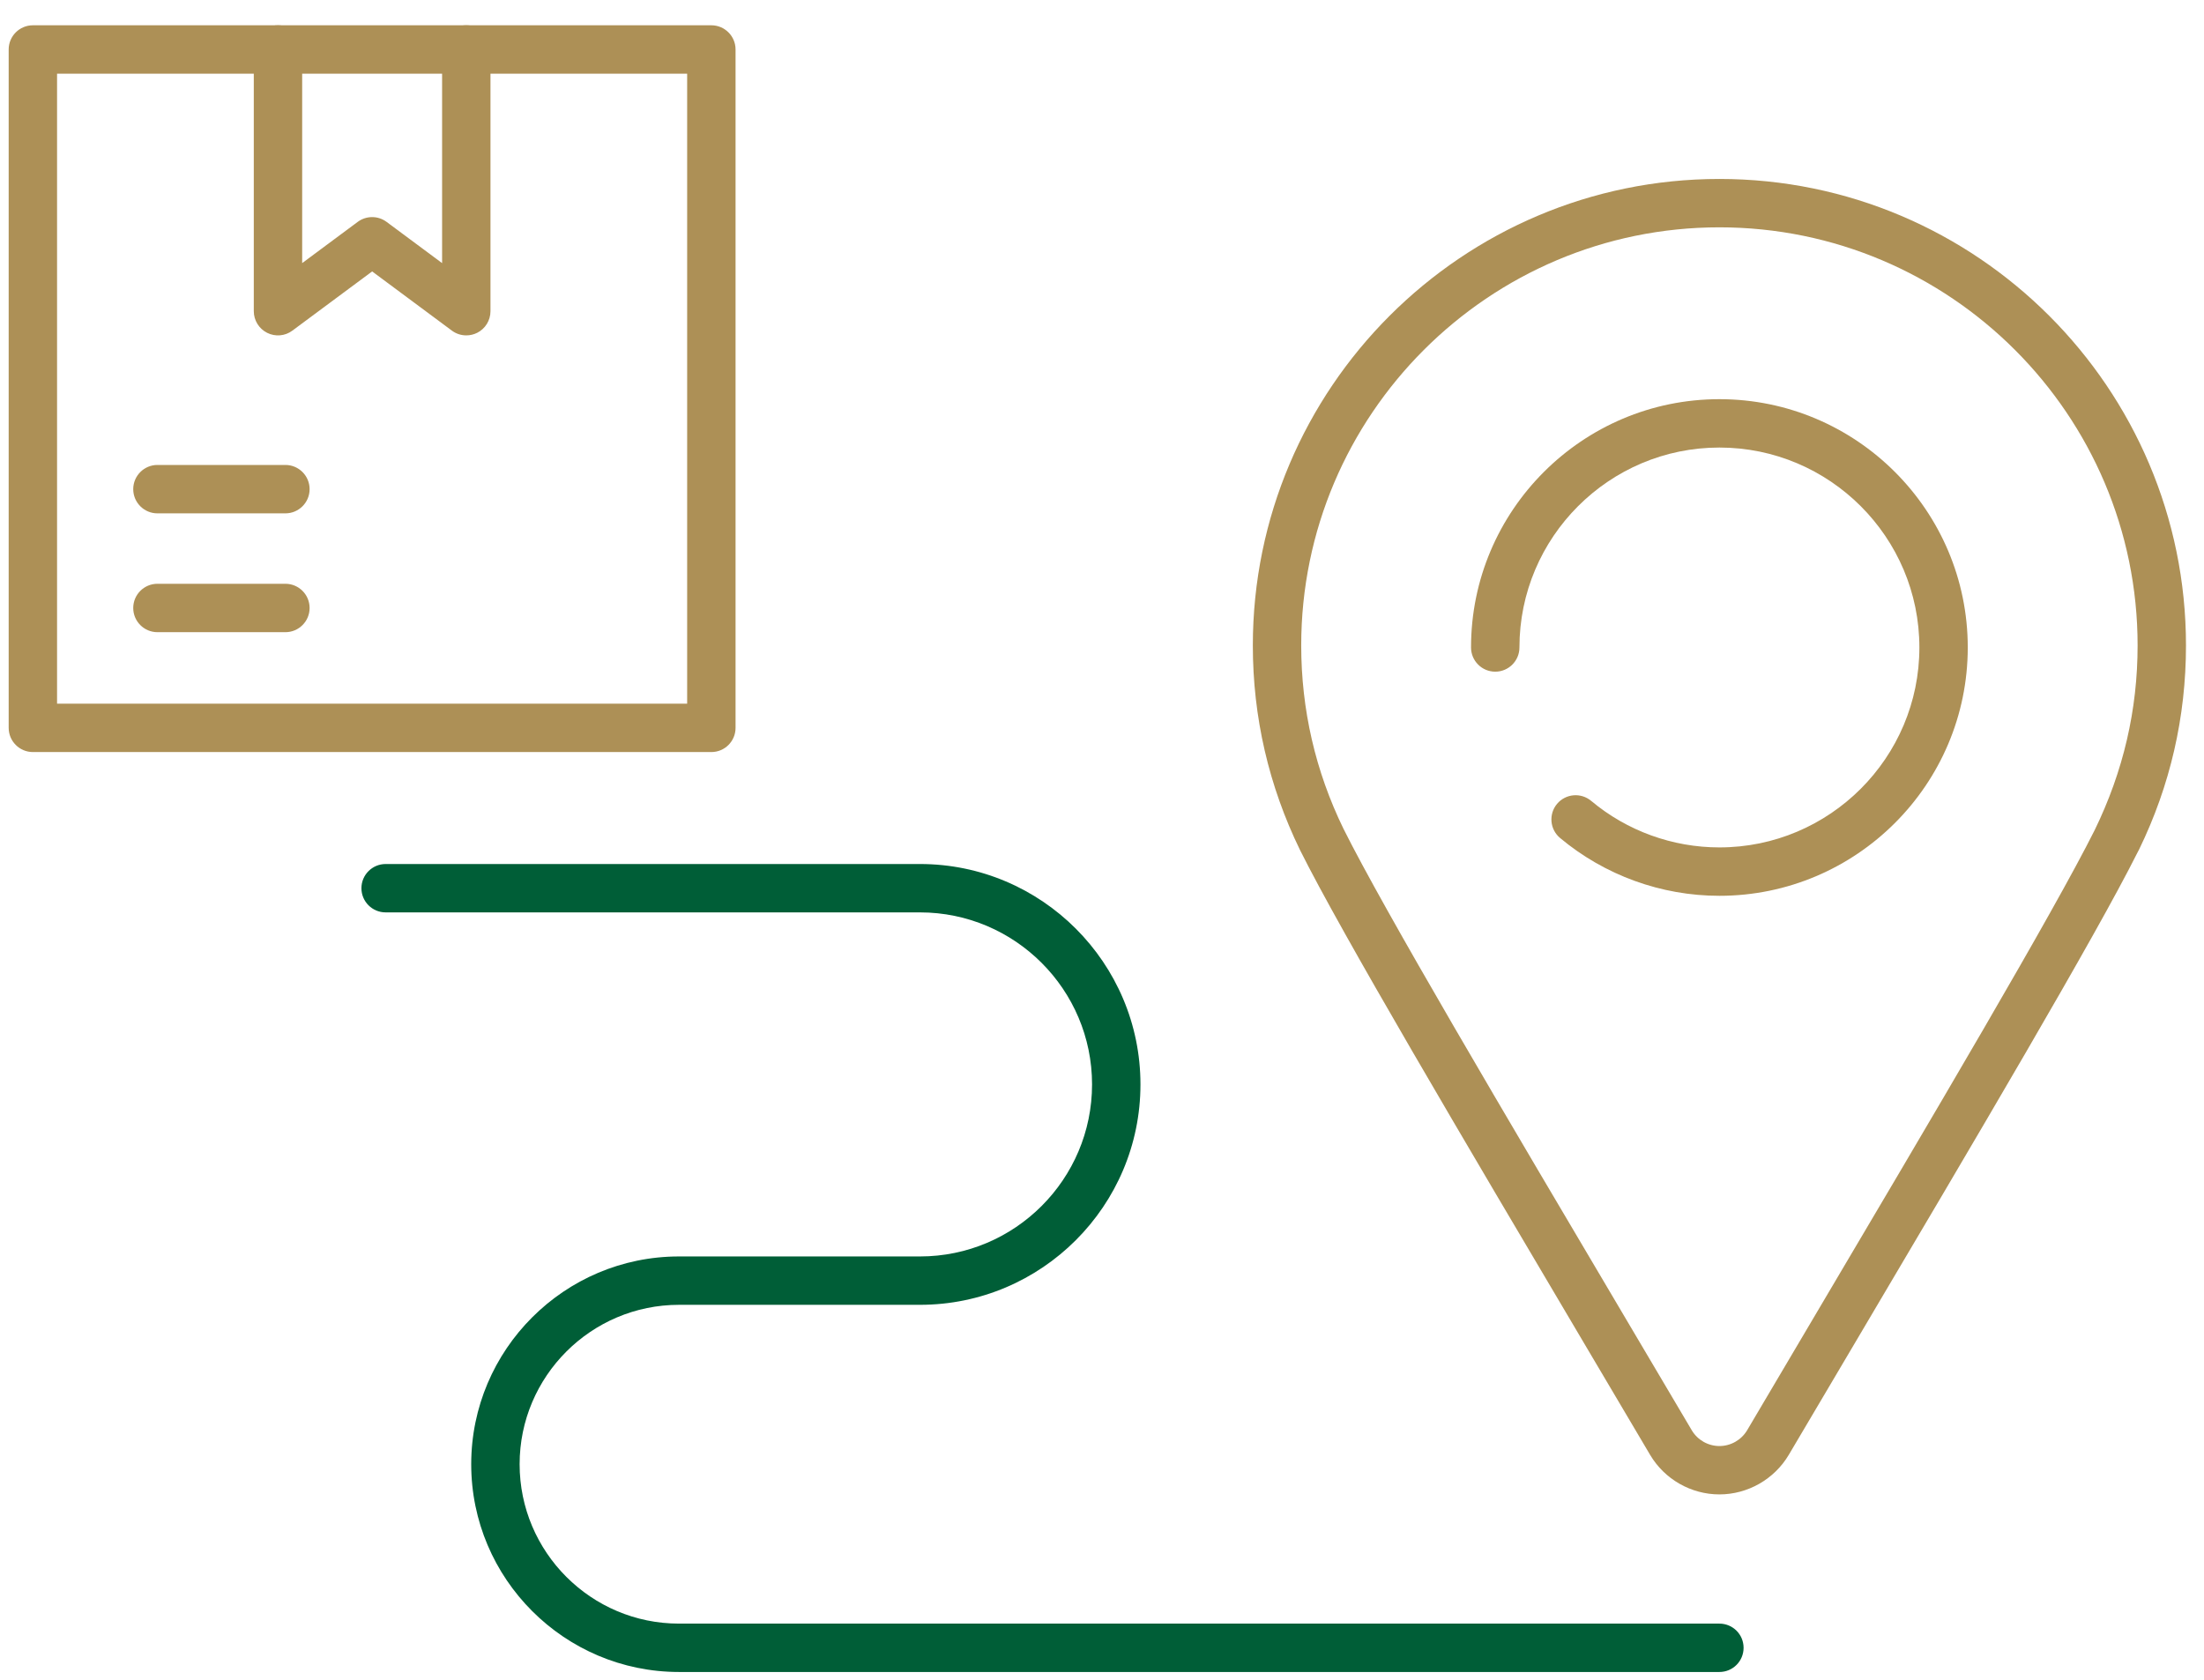 <svg width="80" height="61" viewBox="0 0 80 61" fill="none" xmlns="http://www.w3.org/2000/svg">
<path d="M62.41 54.254C61.382 54.254 60.418 53.704 59.895 52.818L57.653 49.027C53.047 41.241 48.696 33.886 47.189 30.863C46.05 28.527 45.475 26.028 45.475 23.433C45.475 14.095 53.071 6.497 62.41 6.497C71.749 6.497 79.346 14.095 79.346 23.433C79.346 26.028 78.773 28.52 77.644 30.84L77.58 30.962C76.072 33.975 71.746 41.288 67.168 49.029L64.928 52.818C64.402 53.704 63.439 54.254 62.41 54.254ZM62.41 8.253C54.041 8.253 47.231 15.062 47.231 23.433C47.231 25.76 47.747 27.999 48.765 30.088C50.239 33.046 54.575 40.375 59.165 48.134L61.407 51.925C61.615 52.278 62 52.498 62.411 52.498C62.822 52.498 63.207 52.278 63.417 51.925L65.656 48.136C70.219 40.422 74.529 33.135 76.029 30.142C77.077 27.994 77.59 25.76 77.59 23.433C77.59 15.062 70.78 8.253 62.41 8.253Z" fill="#AD9056"/>
<path d="M62.41 32.522C60.298 32.522 58.244 31.776 56.626 30.422C56.255 30.111 56.206 29.557 56.517 29.184C56.83 28.813 57.382 28.764 57.755 29.075C59.055 30.165 60.709 30.765 62.41 30.765C66.413 30.765 69.669 27.509 69.669 23.506C69.669 19.504 66.413 16.248 62.41 16.248C58.408 16.248 55.152 19.504 55.152 23.506C55.152 23.991 54.759 24.385 54.274 24.385C53.788 24.385 53.395 23.991 53.395 23.506C53.395 18.535 57.439 14.492 62.41 14.492C67.381 14.492 71.425 18.535 71.425 23.506C71.425 28.478 67.38 32.522 62.41 32.522Z" fill="#AD9056"/>
<path d="M62.41 60.701H24.646C20.488 60.701 17.104 57.317 17.104 53.158C17.104 48.999 20.488 45.615 24.646 45.615H33.394C36.837 45.615 39.639 42.814 39.639 39.37C39.639 35.926 36.837 33.124 33.394 33.124H13.998C13.513 33.124 13.119 32.732 13.119 32.246C13.119 31.761 13.513 31.368 13.998 31.368H33.394C37.806 31.368 41.396 34.958 41.396 39.37C41.396 43.781 37.806 47.371 33.394 47.371H24.647C21.457 47.371 18.861 49.967 18.861 53.158C18.861 56.349 21.457 58.945 24.647 58.945H62.41C62.896 58.945 63.288 59.337 63.288 59.823C63.288 60.309 62.896 60.701 62.41 60.701Z" fill="#005E37"/>
<path d="M25.821 27.303H1.193C0.708 27.303 0.315 26.909 0.315 26.424V1.797C0.315 1.312 0.708 0.918 1.193 0.918H25.821C26.305 0.918 26.699 1.312 26.699 1.797V26.424C26.699 26.91 26.306 27.303 25.821 27.303ZM2.071 25.546H24.942V2.675H2.071V25.546Z" fill="#AD9056"/>
<path d="M16.925 12.176C16.74 12.176 16.556 12.118 16.402 12.003L13.508 9.854L10.613 12.003C10.347 12.202 9.992 12.232 9.696 12.083C9.4 11.934 9.212 11.63 9.212 11.298V1.797C9.212 1.312 9.605 0.918 10.09 0.918C10.575 0.918 10.968 1.312 10.968 1.797V9.552L12.984 8.055C13.295 7.824 13.72 7.824 14.031 8.055L16.047 9.552V1.797C16.047 1.312 16.441 0.918 16.925 0.918C17.41 0.918 17.803 1.312 17.803 1.797V11.298C17.803 11.63 17.616 11.934 17.32 12.083C17.195 12.145 17.059 12.176 16.925 12.176Z" fill="#AD9056"/>
<path d="M10.36 18.637H5.714C5.229 18.637 4.836 18.243 4.836 17.759C4.836 17.274 5.229 16.88 5.714 16.88H10.36C10.844 16.88 11.238 17.274 11.238 17.759C11.238 18.243 10.844 18.637 10.36 18.637Z" fill="#AD9056"/>
<path d="M10.36 22.951H5.714C5.229 22.951 4.836 22.557 4.836 22.073C4.836 21.588 5.229 21.194 5.714 21.194H10.36C10.844 21.194 11.238 21.588 11.238 22.073C11.238 22.557 10.844 22.951 10.36 22.951Z" fill="#AD9056"/>
</svg>
